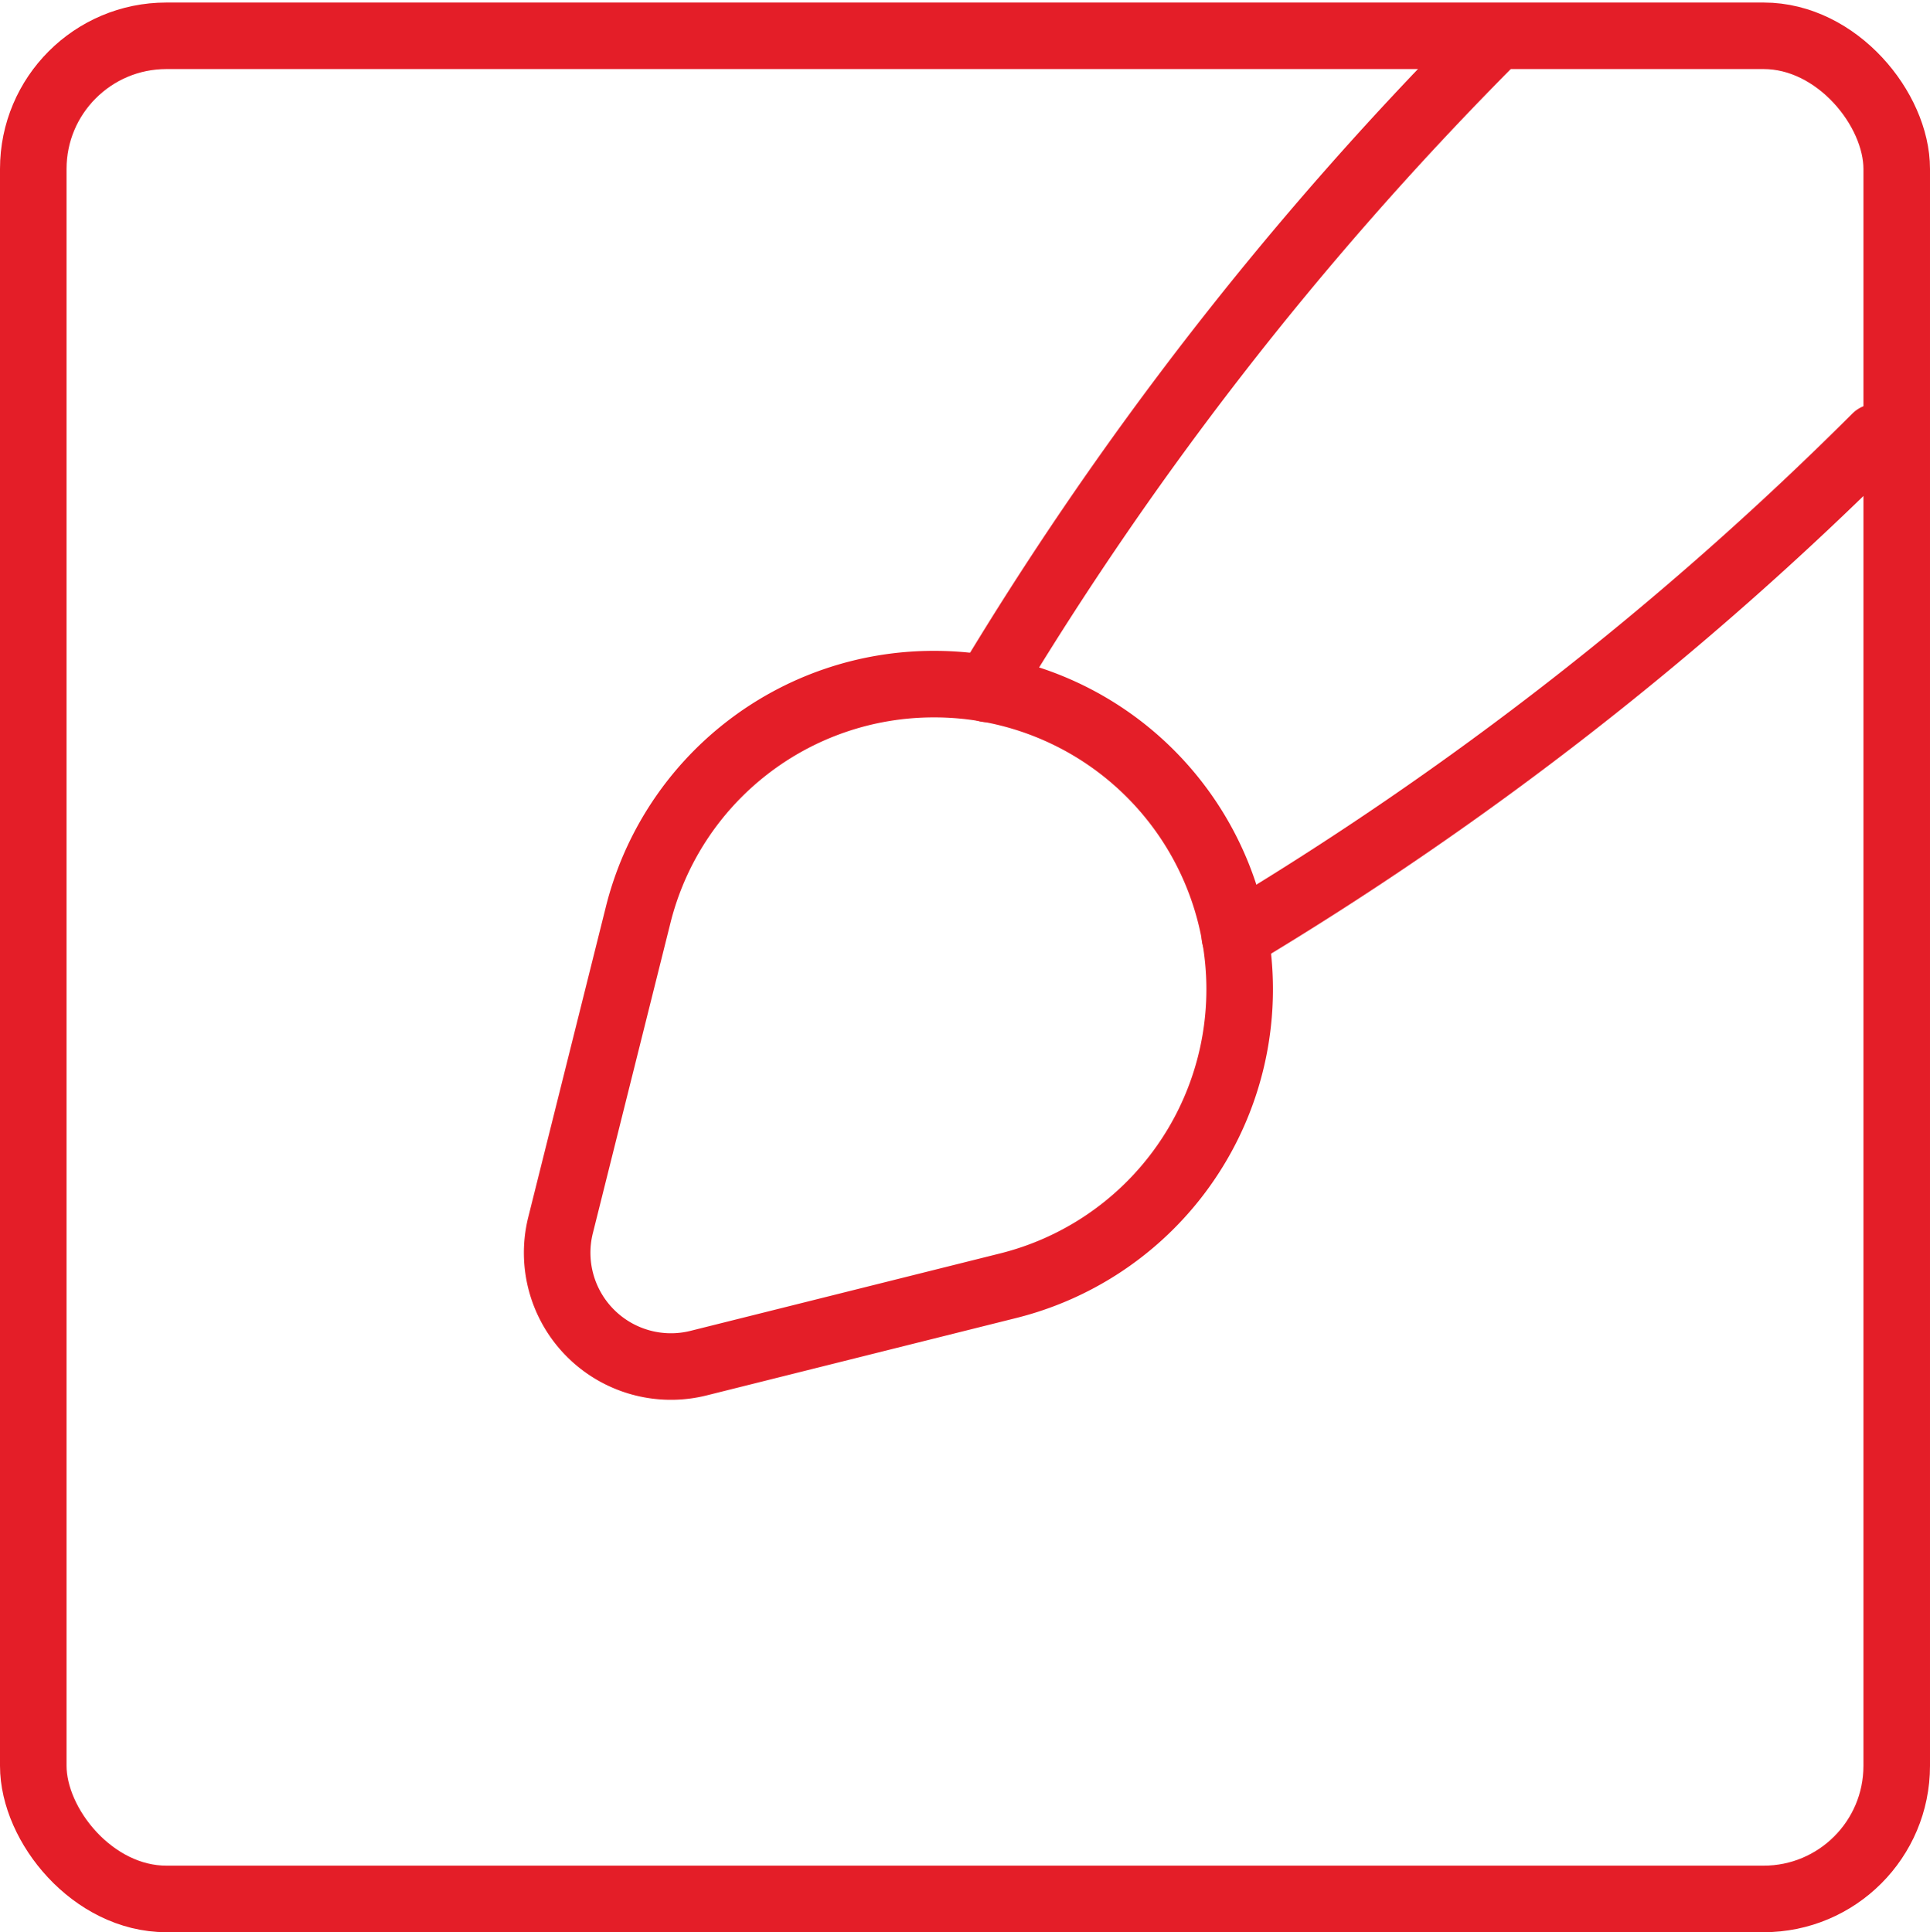 <svg xmlns="http://www.w3.org/2000/svg" width="72.5" height="72.595" viewBox="0 0 72.5 72.595">
  <g id="Group_1495" data-name="Group 1495" transform="translate(1.25 1.345)">
    <rect id="Rectangle_14" data-name="Rectangle 14" width="70" height="70" rx="5" fill="none" stroke="#e41e28" stroke-linecap="round" stroke-linejoin="round" stroke-width="2.5"/>
    <path id="Path_3285" data-name="Path 3285" d="M24.945,31.935,13.312,34.844A4.274,4.274,0,0,1,8.129,29.66L11.044,18A11.441,11.441,0,0,1,22.167,9.333h.03A11.466,11.466,0,0,1,33.639,20.8h0A11.478,11.478,0,0,1,24.945,31.935Z" transform="translate(11.679 15.025)" fill="none" stroke="#e41e28" stroke-linecap="round" stroke-linejoin="round" stroke-width="2.5" fill-rule="evenodd"/>
    <path id="Path_3286" data-name="Path 3286" d="M38.7,6.92A124.734,124.734,0,0,1,14.62,25.689" transform="translate(30.518 8.157)" fill="none" stroke="#e41e28" stroke-linecap="round" stroke-linejoin="round" stroke-width="2.5"/>
    <path id="Path_3287" data-name="Path 3287" d="M12.2,27.225A127.5,127.5,0,0,1,30.931,3.11" transform="translate(23.63 -2.687)" fill="none" stroke="#e41e28" stroke-linecap="round" stroke-linejoin="round" stroke-width="2.5"/>
  </g>
</svg>
